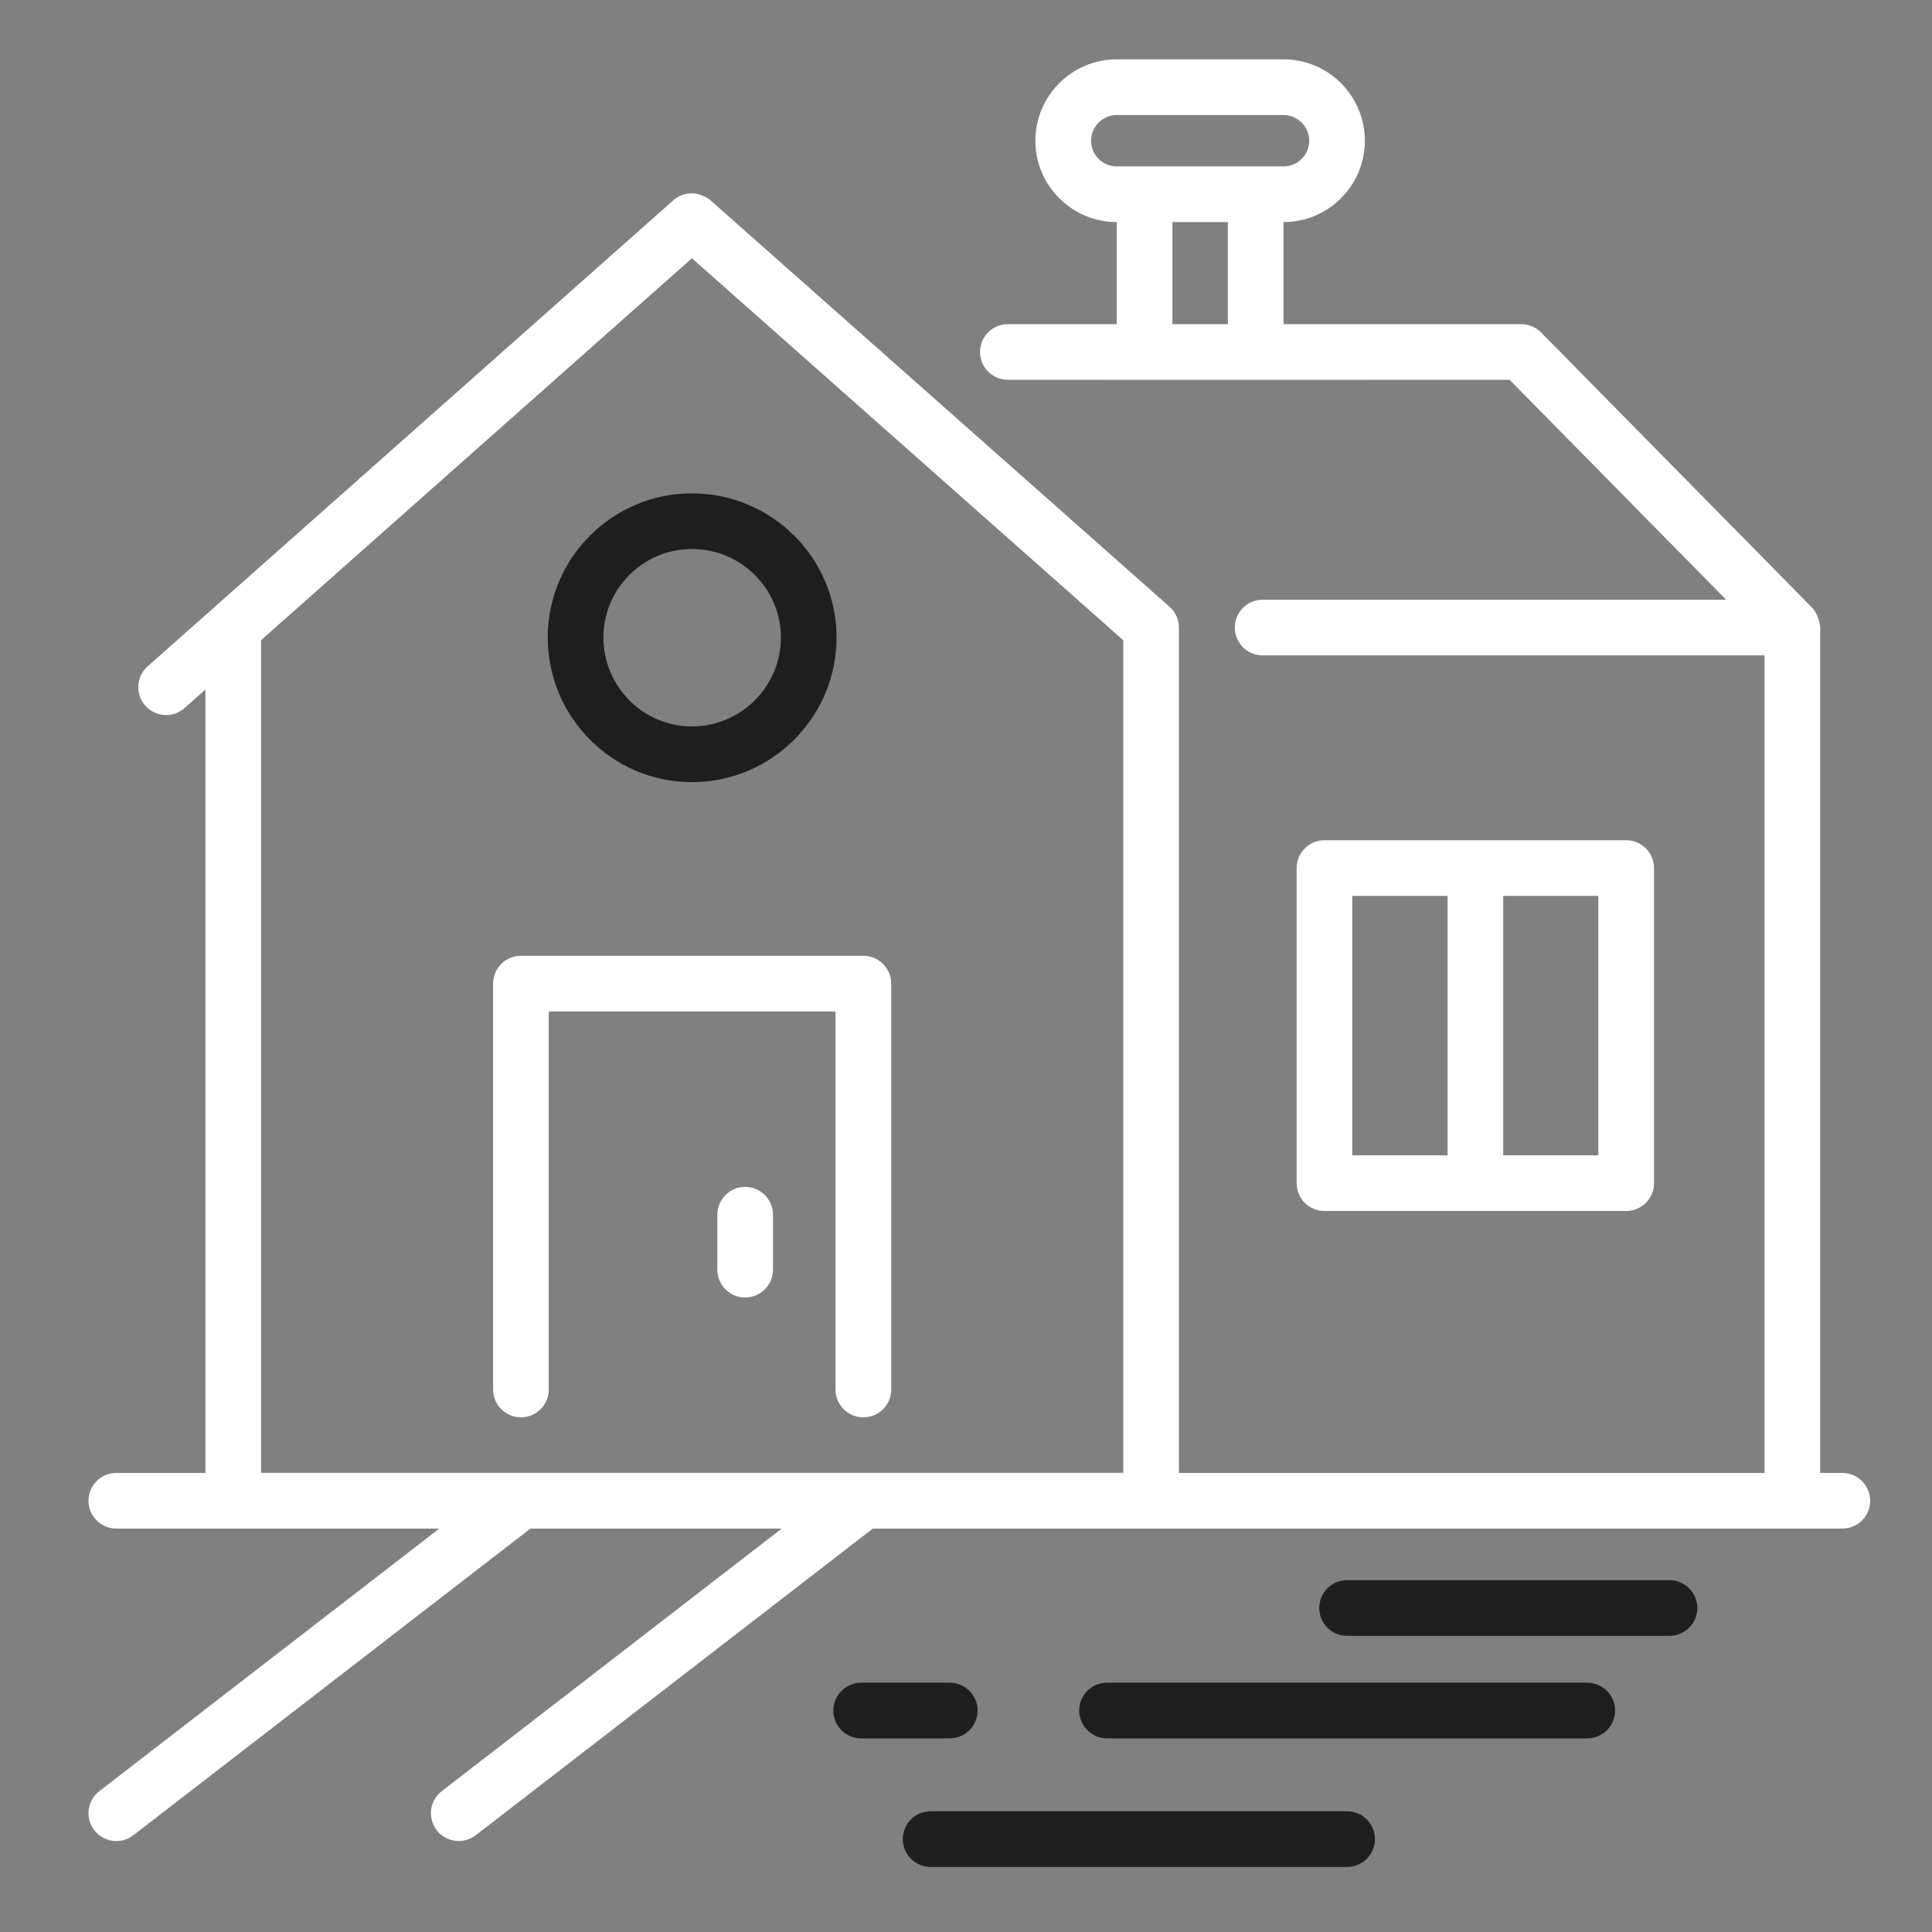 <svg width="31" height="31" viewBox="0 0 31 31" fill="none" xmlns="http://www.w3.org/2000/svg">
<rect x="0" y="0" width="31" height="31" fill="#808080" stroke="none"/>
<g clip-path="url(#clip0_167_2541)">
<path d="M8.359 22.742C8.605 22.742 8.805 22.542 8.805 22.295V16.229H13.406V22.295C13.406 22.542 13.606 22.742 13.853 22.742C14.1 22.742 14.3 22.542 14.3 22.295V15.783C14.3 15.536 14.1 15.336 13.853 15.336H8.359C8.112 15.336 7.912 15.536 7.912 15.783V22.295C7.912 22.542 8.112 22.742 8.359 22.742Z" fill="white"/>
<path d="M11.956 19.044C11.71 19.044 11.51 19.244 11.51 19.491V20.372C11.51 20.619 11.71 20.819 11.956 20.819C12.203 20.819 12.403 20.619 12.403 20.372V19.491C12.403 19.244 12.203 19.044 11.956 19.044Z" fill="white"/>
<path d="M23.671 19.431C23.672 19.431 23.673 19.432 23.674 19.432C23.675 19.432 23.676 19.431 23.677 19.431H26.093C26.34 19.431 26.54 19.231 26.54 18.984V13.929C26.54 13.682 26.339 13.482 26.093 13.482H23.681C23.679 13.482 23.677 13.48 23.674 13.48C23.671 13.48 23.669 13.482 23.666 13.482H21.251C21.005 13.482 20.805 13.682 20.805 13.929V18.984C20.805 19.231 21.005 19.431 21.251 19.431H23.671ZM25.646 18.538H24.12V14.375H25.646V18.538ZM21.698 14.375H23.227V18.538H21.698V14.375Z" fill="white"/>
<path d="M11.102 12.55C12.382 12.55 13.423 11.508 13.423 10.228C13.423 8.953 12.382 7.916 11.102 7.916C9.826 7.916 8.789 8.953 8.789 10.228C8.789 11.508 9.826 12.55 11.102 12.55ZM11.102 8.809C11.889 8.809 12.53 9.446 12.53 10.228C12.53 11.015 11.889 11.656 11.102 11.656C10.319 11.656 9.682 11.015 9.682 10.228C9.682 9.446 10.319 8.809 11.102 8.809Z" fill="#1E1E1E"/>
<path d="M1.867 24.527H7.049L1.594 28.74C1.398 28.89 1.362 29.171 1.513 29.366C1.664 29.562 1.944 29.598 2.14 29.447L8.511 24.527H12.543L7.088 28.74C6.893 28.89 6.857 29.171 7.007 29.366C7.158 29.562 7.439 29.597 7.634 29.447L14.005 24.527H29.561C29.808 24.527 30.008 24.327 30.008 24.081C30.008 23.834 29.807 23.634 29.561 23.634H29.206V10.133C29.221 10.028 29.16 9.836 29.082 9.756L24.727 5.334C24.643 5.249 24.529 5.201 24.409 5.201H20.595V3.563C21.315 3.563 21.9 2.978 21.9 2.258C21.9 1.538 21.315 0.952 20.595 0.952H17.919C17.199 0.952 16.613 1.538 16.613 2.258C16.613 2.978 17.199 3.563 17.919 3.564V5.201H16.172C15.925 5.201 15.725 5.401 15.725 5.648C15.725 5.894 15.925 6.094 16.172 6.094C23.758 6.097 15.807 6.094 24.222 6.094L27.697 9.623H20.259C20.013 9.623 19.813 9.823 19.813 10.07C19.813 10.316 20.013 10.516 20.259 10.516H28.313V23.634H18.917V10.071C18.917 9.944 18.863 9.822 18.767 9.737L11.398 3.212C11.353 3.173 11.233 3.106 11.115 3.102C10.995 3.099 10.884 3.142 10.805 3.213L2.368 10.693C2.184 10.856 2.167 11.139 2.331 11.323C2.494 11.507 2.776 11.525 2.961 11.361L3.296 11.064V23.634H1.867C1.62 23.634 1.42 23.834 1.42 24.081C1.42 24.328 1.62 24.527 1.867 24.527ZM17.507 2.258C17.507 2.031 17.692 1.846 17.919 1.846H20.595C20.822 1.846 21.007 2.031 21.007 2.258C21.007 2.485 20.822 2.67 20.595 2.67C20.534 2.67 17.823 2.67 17.919 2.67C17.692 2.67 17.507 2.485 17.507 2.258ZM18.812 3.564H19.702V5.201H18.812V3.564ZM11.102 4.144L18.024 10.273V23.633H4.189V10.272C7.33 7.488 8.986 6.019 11.102 4.144Z" fill="white"/>
<path d="M15.239 27H13.818C13.571 27 13.371 27.2 13.371 27.447C13.371 27.693 13.571 27.893 13.818 27.893H15.239C15.486 27.893 15.686 27.693 15.686 27.447C15.686 27.2 15.486 27 15.239 27Z" fill="#1E1E1E"/>
<path d="M25.915 27.447C25.915 27.2 25.715 27 25.468 27H17.763C17.516 27 17.316 27.2 17.316 27.447C17.316 27.693 17.516 27.893 17.763 27.893H25.468C25.715 27.893 25.915 27.693 25.915 27.447Z" fill="#1E1E1E"/>
<path d="M14.486 29.51C14.486 29.756 14.686 29.956 14.933 29.956H21.616C21.862 29.956 22.062 29.756 22.062 29.51C22.062 29.263 21.862 29.063 21.616 29.063H14.933C14.686 29.063 14.486 29.263 14.486 29.51Z" fill="#1E1E1E"/>
<path d="M27.235 25.802C27.235 25.555 27.035 25.355 26.788 25.355H21.615C21.368 25.355 21.168 25.555 21.168 25.802C21.168 26.048 21.368 26.248 21.615 26.248H26.788C27.035 26.248 27.235 26.048 27.235 25.802Z" fill="#1E1E1E"/>
</g>
<defs>
<clipPath id="clip0_167_2541">
<rect width="29.7" height="29.7" fill="white" transform="translate(0.863 0.604)"/>
</clipPath>
</defs>
</svg>
